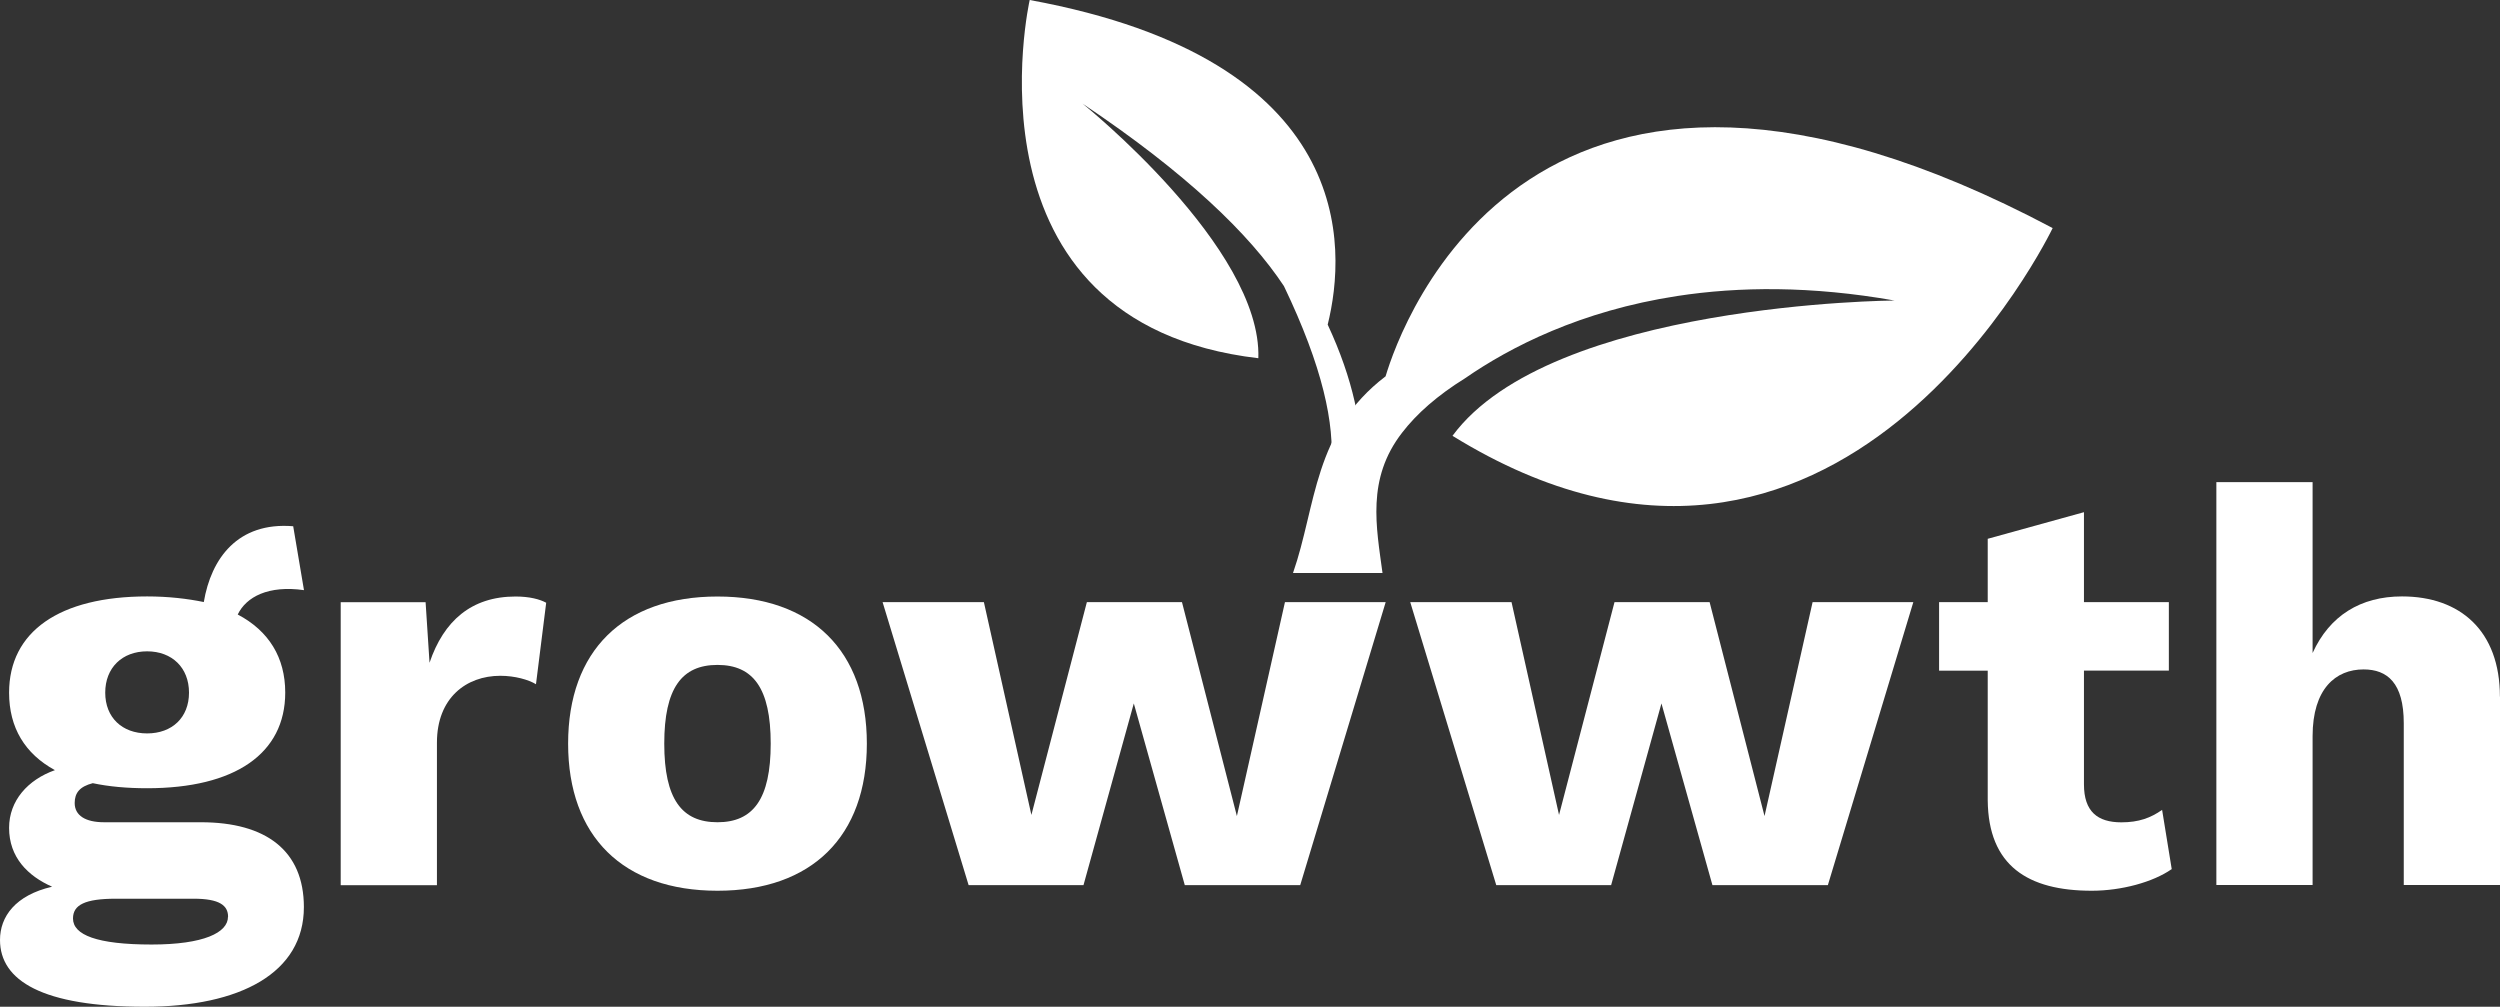 <?xml version="1.0" encoding="UTF-8"?><svg id="Layer_2" xmlns="http://www.w3.org/2000/svg" viewBox="0 0 266.8 107.44"><rect x="0" y="0" width="266.8" height="107.44" fill="#333333" stroke="none"/><defs><style>.cls-1{fill:#fff;}</style></defs><g id="Layer_1-2"><g><g><path class="cls-1" d="M32.43,96.81c0,7-6.76,10.63-16.97,10.63-10.93,0-15.46-2.78-15.46-7.13,0-2.48,1.63-4.77,5.56-5.68-2.6-1.15-4.59-3.14-4.59-6.28,0-2.9,1.99-5.13,4.89-6.16-3.2-1.75-4.89-4.53-4.89-8.27,0-6.52,5.37-10.27,14.74-10.27,2.24,0,4.29,.24,6.04,.6,.78-4.65,3.62-8.57,9.54-8.09l1.15,6.82c-3.81-.54-6.16,.72-7.07,2.6,3.32,1.75,5.07,4.59,5.07,8.33,0,6.52-5.37,10.21-14.74,10.21-2.17,0-4.11-.18-5.8-.54-1.39,.36-1.93,1.03-1.93,2.12,0,1.33,1.15,2.05,3.14,2.05h10.33c6.94,0,10.99,3.02,10.99,9.06Zm-8.09,1.03c0-1.21-.91-1.93-3.68-1.93H12.38c-3.32,0-4.59,.66-4.59,2.11,0,1.75,2.54,2.78,8.39,2.78,5.56,0,8.15-1.27,8.15-2.96Zm-13.11-23.92c0,2.66,1.81,4.35,4.47,4.35s4.47-1.69,4.47-4.35-1.81-4.41-4.47-4.41-4.47,1.75-4.47,4.41Z"/><path class="cls-1" d="M58.29,64.32l-1.09,8.7c-.79-.48-2.24-.9-3.81-.9-3.62,0-6.76,2.35-6.76,7.13v15.22h-10.27v-30.2h9.06l.42,6.46c1.51-4.47,4.47-7.07,9.18-7.07,1.51,0,2.6,.3,3.26,.66Z"/><path class="cls-1" d="M92.51,79.36c0,9.9-5.86,15.7-15.94,15.7s-15.94-5.8-15.94-15.7,5.86-15.7,15.94-15.7,15.94,5.8,15.94,15.7Zm-21.62,0c0,5.92,1.87,8.39,5.68,8.39s5.68-2.48,5.68-8.39-1.87-8.4-5.68-8.4-5.68,2.48-5.68,8.4Z"/><path class="cls-1" d="M147.88,64.26l-9.12,30.2h-12.32l-5.44-19.39-5.37,19.39h-12.26l-9.18-30.2h10.81l5.07,22.71,5.92-22.71h10.15l5.86,22.83,5.13-22.83h10.75Z"/><path class="cls-1" d="M204.19,64.26l-9.12,30.2h-12.32l-5.44-19.39-5.37,19.39h-12.26l-9.18-30.2h10.81l5.07,22.71,5.92-22.71h10.15l5.86,22.83,5.13-22.83h10.75Z"/><path class="cls-1" d="M231.75,92.76c-1.99,1.39-5.37,2.3-8.51,2.3-6.82,0-11.05-2.66-11.11-9.66v-13.83h-5.19v-7.31h5.19v-6.76l10.27-2.84v9.6h9.06v7.31h-9.06v12.14c0,2.9,1.45,4.05,3.99,4.05,1.87,0,3.14-.48,4.35-1.33l1.03,6.34Z"/><path class="cls-1" d="M266.8,74.34v20.11h-10.27v-17.27c0-4.29-1.75-5.74-4.29-5.74-2.96,0-5.44,2.05-5.44,7.13v15.88h-10.27V51.45h10.27v18.24c1.81-3.99,5.13-6.04,9.54-6.04,6.22,0,10.45,3.68,10.45,10.69Z"/></g><g><path class="cls-1" d="M141.69,34.65c2.04-8.23,3.11-28.24-31.8-34.65,0,0-7.83,34.46,24.4,38.23,.4-11.81-18.76-27.17-18.76-27.17,11.15,7.47,17.82,13.93,21.49,19.47,4.14,8.63,5.44,14.75,5.03,19.23,1.06-.11,2.15-.13,3.27-.05,.07-4.15-.88-9.17-3.63-15.07Z"/><path class="cls-1" d="M147.54,61.14c-.65-4.88-1.73-10.03,2.09-14.96h0c1.56-2.03,3.77-3.98,6.72-5.81,4.84-3.35,12.34-7.2,22.64-8.78,6.58-1.01,14.29-1.09,23.19,.48,0,0-36.68,.23-47.17,14.44,41.27,25.48,64.05-22.17,64.05-22.17-55.6-29.5-69.58,10.41-71.19,15.82-7.72,5.88-7.38,13.83-9.88,20.99h9.55Z"/></g></g></g></svg>